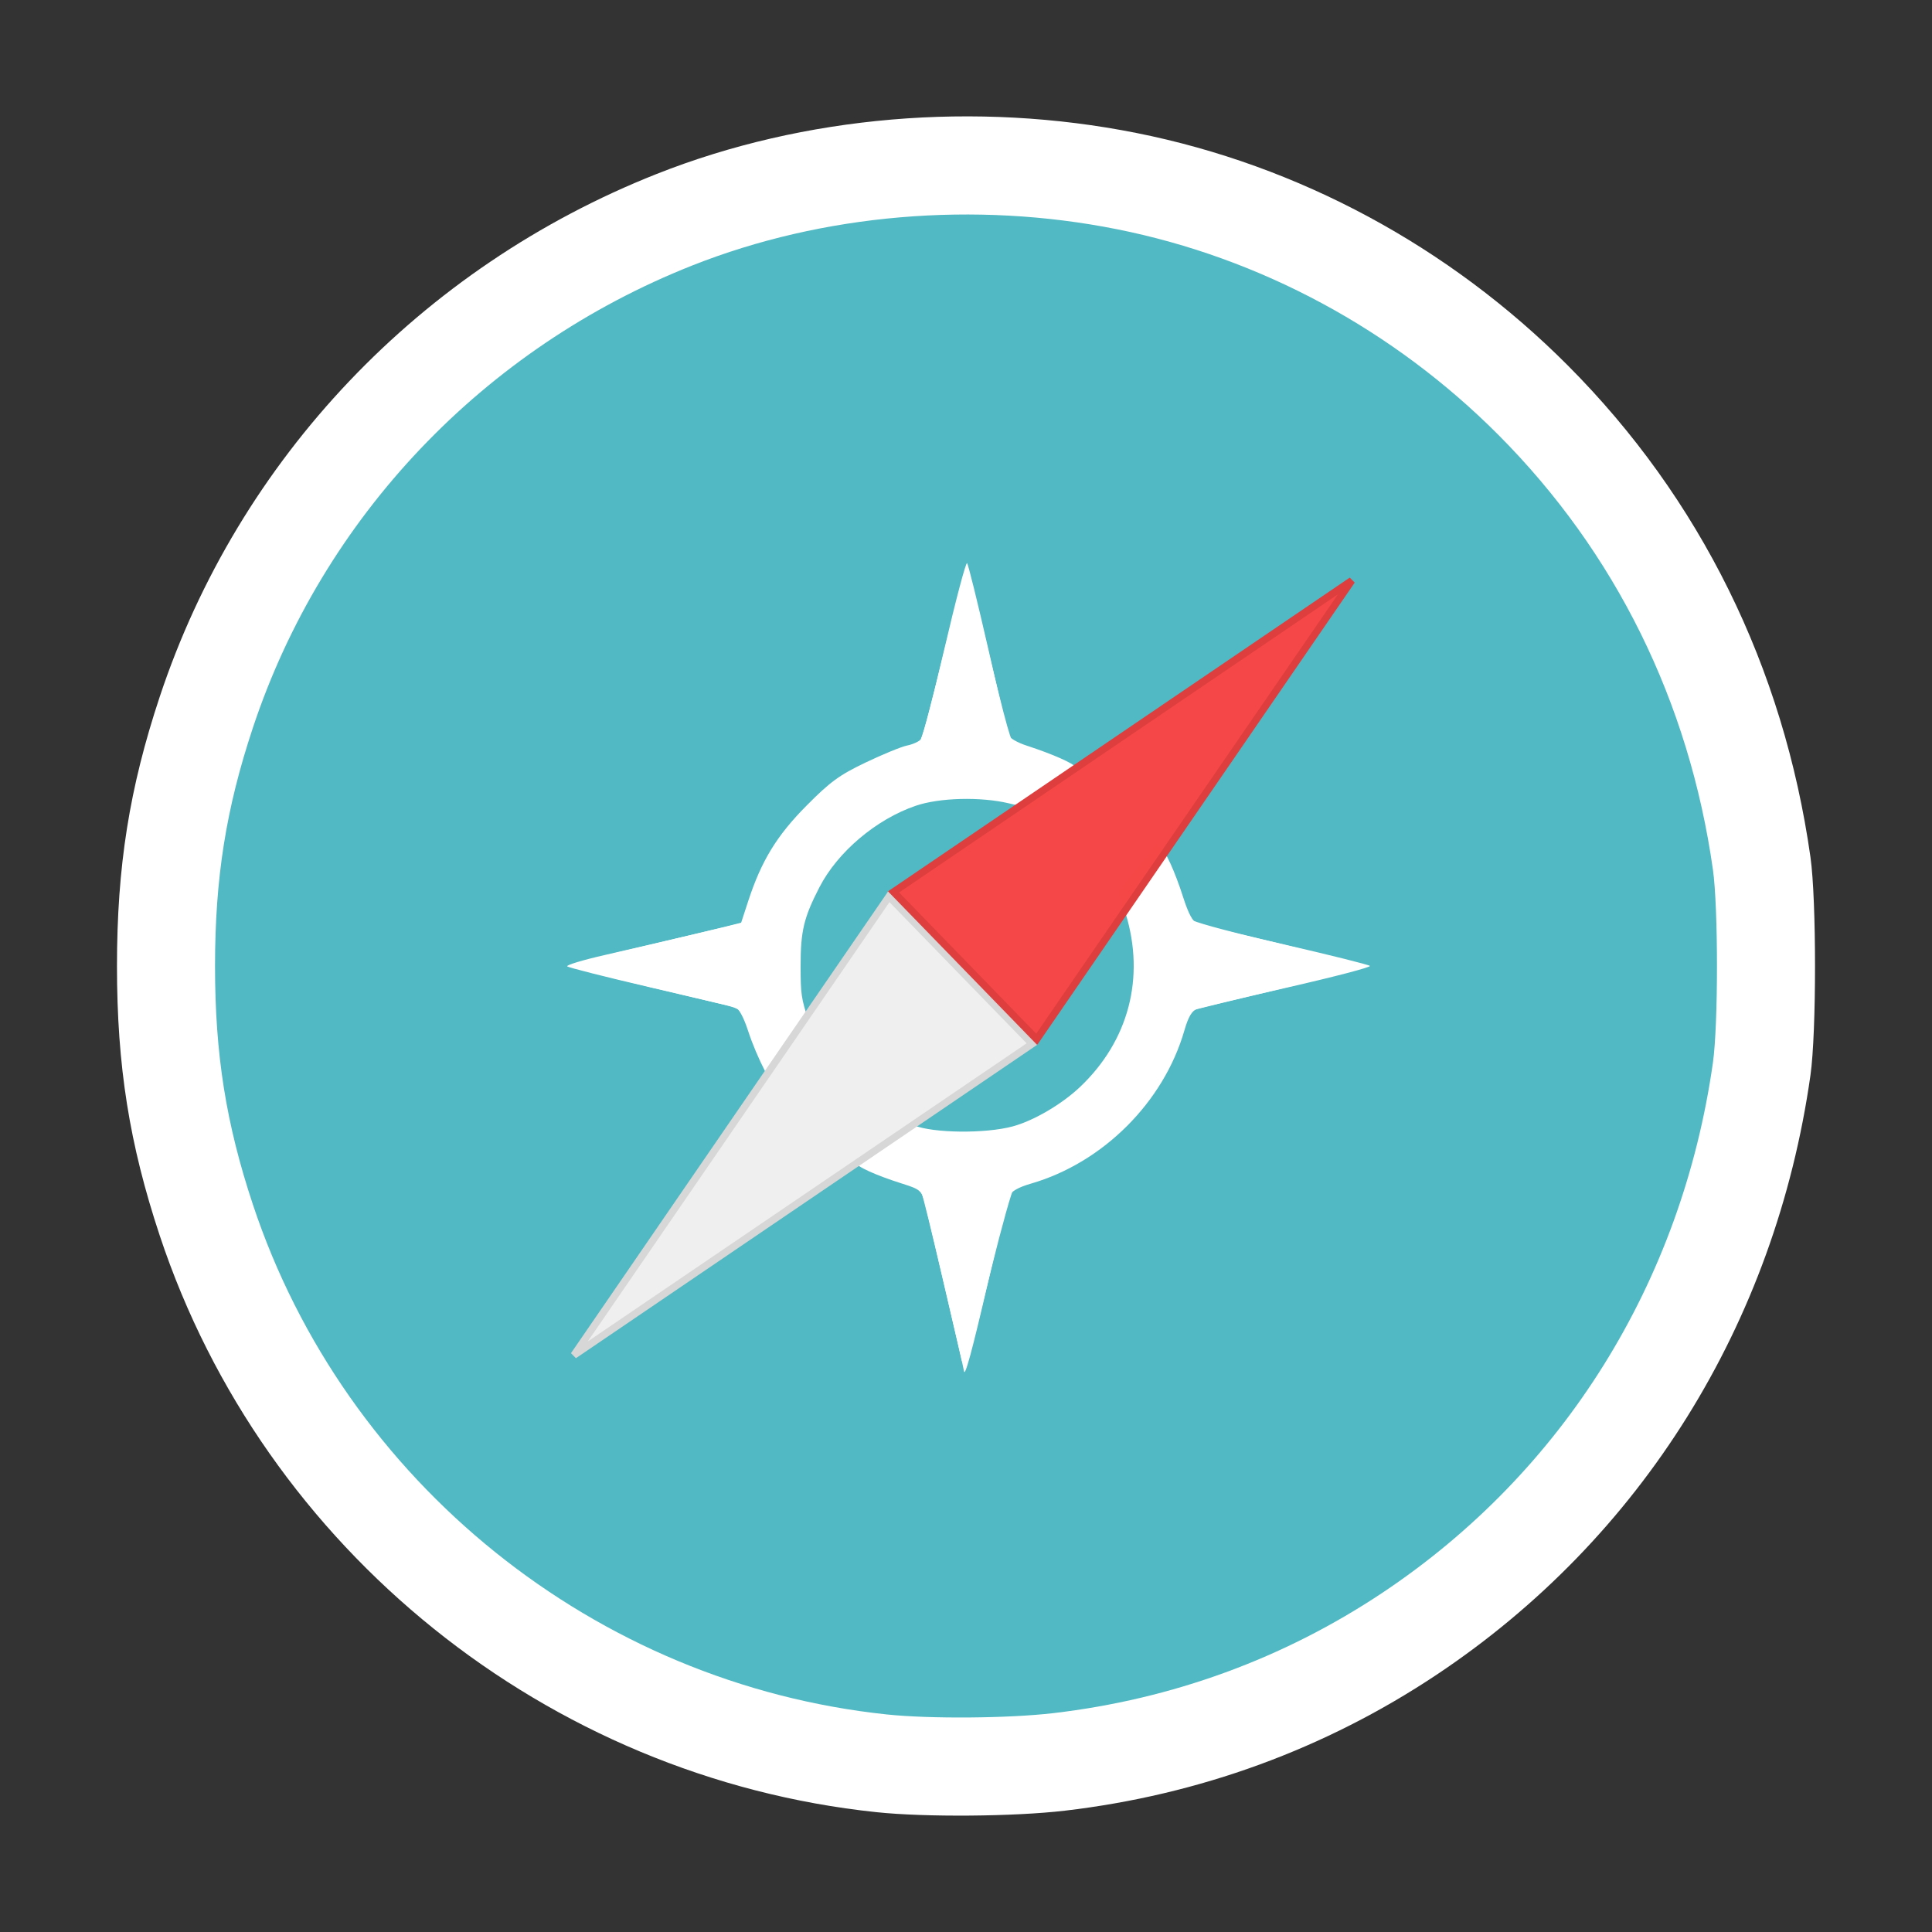 <?xml version="1.0" encoding="UTF-8" standalone="no"?>
<svg
   xmlns:dc="http://purl.org/dc/elements/1.1/"
   xmlns:cc="http://creativecommons.org/ns#"
   xmlns:rdf="http://www.w3.org/1999/02/22-rdf-syntax-ns#"
   xmlns:svg="http://www.w3.org/2000/svg"
   xmlns="http://www.w3.org/2000/svg"
   xmlns:sodipodi="http://sodipodi.sourceforge.net/DTD/sodipodi-0.dtd"
   xmlns:inkscape="http://www.inkscape.org/namespaces/inkscape"
   viewBox="0 0 512 512"
   height="512"
   width="512"
   version="1.1"
   id="svg2"
   inkscape:version="0.91+devel r14055 custom"
   sodipodi:docname="webbrowser.svg">
  <rect x="0" y="0" width="512" height="512" fill="#333333" stroke="none"/>
  <sodipodi:namedview
     pagecolor="#ffffff"
     bordercolor="#666666"
     borderopacity="1"
     objecttolerance="10"
     gridtolerance="10"
     guidetolerance="10"
     inkscape:pageopacity="0"
     inkscape:pageshadow="2"
     inkscape:window-width="960"
     inkscape:window-height="1008"
     id="namedview12"
     showgrid="false"
     inkscape:zoom="1.0420521"
     inkscape:cx="349.3461"
     inkscape:cy="328.58234"
     inkscape:window-x="0"
     inkscape:window-y="32"
     inkscape:window-maximized="0"
     inkscape:current-layer="svg2" />
  <defs
     id="defs6" />
  <path
     style="fill:#ffffff;fill-opacity:1;stroke:none;stroke-width:1.094"
     d="M 232.291,480.247 C 145.015,471.07 69.973,410.702 42.33,327.433 34.293,303.221 31,282.472 31,256.042 c 0,-26.43 3.293,-47.179 11.33,-71.391 C 63.268,121.578 111.464,70.868 174.01,46.106 213.09,30.633 258.6,26.747 301.197,35.246 c 42.928,8.565 82.866,30.089 114.271,61.585 35.093,35.194 57.193,79.967 64.323,130.315 1.61,11.371 1.61,46.42 0,57.792 -9.321,65.816 -44.839,122.765 -99.104,158.902 -29.495,19.642 -62.864,31.841 -98.5,36.01 -13.454,1.574 -36.927,1.761 -49.897,0.397 z"
     id="path3001-6"
     inkscape:connector-curvature="0"
     sodipodi:nodetypes="ssssssssssss" />
  <circle
     r="176.375"
     cy="261.285"
     cx="255.814"
     id="path2984"
     style="fill:#ffffff;fill-opacity:1;fill-rule:nonzero;stroke:none;stroke-width:1.178" />
  <path
     style="fill:#51b9c3;fill-opacity:1;stroke:none;stroke-width:0.967"
     d="M 235.029,454.347 C 157.833,446.231 91.458,392.835 67.008,319.183 59.899,297.767 56.986,279.415 56.986,256.037 c 0,-23.378 2.913,-41.73 10.022,-63.145 C 85.528,137.103 128.157,92.25 183.479,70.347 218.046,56.662 258.3,53.225 295.977,60.742 c 37.97,7.576 73.296,26.614 101.074,54.472 31.04,31.13 50.587,70.731 56.894,115.264 1.424,10.058 1.424,41.059 0,51.117 -8.245,58.215 -39.661,108.586 -87.658,140.55 -26.089,17.374 -55.603,28.163 -87.124,31.851 -11.901,1.392 -32.662,1.557 -44.134,0.351 z m 26.842,-114.704 c 2.638,-11.436 5.159,-21.636 5.602,-22.666 0.555,-1.29 2.357,-2.323 5.796,-3.323 19.06,-5.541 35.121,-21.585 40.601,-40.557 1.042,-3.608 1.984,-5.221 3.327,-5.698 1.03,-0.366 11.915,-2.954 24.187,-5.75 12.273,-2.796 22.02,-5.35 21.66,-5.675 -0.36,-0.325 -10.401,-2.837 -22.314,-5.581 -11.913,-2.744 -22.446,-5.282 -23.407,-5.639 -1.217,-0.453 -2.366,-2.584 -3.789,-7.03 -2.177,-6.802 -4.76,-12.446 -6.065,-13.252 -0.438,-0.271 -2.828,2.248 -5.311,5.598 l -4.515,6.09 1.963,6.106 c 7.308,22.728 -4.991,47.654 -27.788,56.317 -9.143,3.474 -22.988,3.628 -30.849,0.343 -2.692,-1.125 -2.88,-1.046 -8.461,3.558 -3.139,2.589 -5.708,5.103 -5.708,5.586 0,1.001 5.274,3.398 12.454,5.661 4.516,1.424 4.964,1.802 5.8,4.906 0.997,3.701 10.302,43.669 10.396,44.652 0.195,2.041 2.202,-5.348 6.423,-23.646 z m -53.217,-52.66 c 0.742,-1.057 2.585,-3.677 4.095,-5.821 l 2.746,-3.899 -2.118,-5.81 c -12.518,-34.346 19.031,-68.919 54.463,-59.683 l 5.953,1.552 5.526,-4.688 c 3.039,-2.579 5.526,-5.006 5.526,-5.394 0,-0.796 -5.988,-3.444 -12.739,-5.634 -2.585,-0.838 -4.687,-2.085 -4.928,-2.922 -0.231,-0.803 -2.647,-11.207 -5.367,-23.12 -2.721,-11.913 -5.205,-21.956 -5.521,-22.319 -0.316,-0.362 -2.995,9.745 -5.955,22.46 -2.96,12.716 -5.79,23.611 -6.289,24.212 -0.499,0.601 -2.147,1.345 -3.663,1.654 -1.516,0.308 -6.46,2.335 -10.987,4.503 -6.988,3.347 -9.349,5.069 -15.638,11.408 -7.924,7.986 -11.987,14.642 -15.495,25.381 l -1.89,5.785 -12.729,3.012 c -7.001,1.657 -17.51,4.098 -23.353,5.424 -5.843,1.327 -10.326,2.683 -9.963,3.014 0.363,0.331 10.212,2.82 21.886,5.532 11.675,2.712 21.883,5.115 22.685,5.34 0.897,0.252 2.189,2.647 3.355,6.218 2.318,7.098 6.777,15.781 8.086,15.744 0.529,-0.015 1.569,-0.892 2.312,-1.949 z"
     id="path3001"
     inkscape:connector-curvature="0" />
  <path
     style="fill:#ffffff;fill-opacity:1;fill-rule:nonzero;stroke:#ffffff;stroke-width:1.428;stroke-miterlimit:4;stroke-dasharray:none;stroke-opacity:1"
     d="m 256.138,153.404 c -0.261,0 -2.445,8.019 -4.853,17.82 -4.786,19.481 -6.189,24.627 -7.023,25.759 -0.302,0.41 -2.378,1.413 -4.615,2.229 -7.686,2.803 -16.175,7.369 -20.261,10.898 -9.418,8.133 -15.332,16.674 -19.281,27.848 -1.298,3.671 -2.445,6.787 -2.549,6.924 -0.178,0.235 -3.556,1.058 -32.505,7.912 -6.42,1.52 -11.422,2.995 -11.117,3.278 0.489,0.454 10.464,2.945 35.393,8.845 8.258,1.954 7.816,1.565 10.833,9.579 1.917,5.092 4.803,10.93 6.169,12.482 0.554,0.629 1.089,1.143 1.188,1.143 0.1,0 1.984,-2.495 4.185,-5.545 l 4.003,-5.546 -2.122,-6.389 c -1.936,-5.831 -2.122,-7.105 -2.129,-14.564 -0.008,-9.447 0.86,-13.095 5.059,-21.254 4.91,-9.541 15.284,-18.325 25.934,-21.963 6.422,-2.194 17.452,-2.484 25.098,-0.66 l 5.807,1.383 3.349,-2.873 c 5.702,-4.893 7.034,-6.28 6.64,-6.919 -0.209,-0.339 -3.537,-1.829 -7.395,-3.312 -3.857,-1.482 -7.479,-3.042 -8.049,-3.468 -0.918,-0.685 -2.676,-7.445 -10.621,-40.83 -0.364,-1.529 -0.877,-2.78 -1.138,-2.78 z m 50.208,71.693 -1.58,1.921 c -0.869,1.056 -2.898,3.604 -4.509,5.664 l -2.928,3.745 1.675,5.491 c 5.26,17.244 0.791,34.231 -12.266,46.633 -4.938,4.69 -12.531,9.134 -18.203,10.654 -7.381,1.978 -21.253,1.83 -26.537,-0.284 -2.433,-0.974 -2.889,-0.982 -4.561,-0.091 -3.018,1.608 -9.655,7.937 -9.161,8.735 0.247,0.4 3.948,2.089 8.224,3.752 6.504,2.53 7.888,3.313 8.473,4.793 0.384,0.973 2.782,10.745 5.329,21.715 2.547,10.97 4.817,20.682 5.044,21.581 0.502,1.981 -0.133,4.2 6.686,-23.415 2.78,-11.26 5.471,-20.853 5.978,-21.319 0.507,-0.466 2.835,-1.53 5.173,-2.363 6.342,-2.261 13.572,-6.012 17.986,-9.33 8.509,-6.398 16.269,-16.461 19.64,-25.473 3.059,-8.177 4.061,-10.169 5.308,-10.544 0.665,-0.201 10.463,-2.582 21.773,-5.292 11.31,-2.71 20.805,-5.171 21.102,-5.468 0.297,-0.297 -9.239,-2.874 -21.193,-5.727 -14.23,-3.396 -22.054,-5.558 -22.662,-6.262 -0.51,-0.592 -2.169,-4.329 -3.685,-8.304 -1.517,-3.975 -3.287,-8.032 -3.933,-9.018 l -1.173,-1.792 z"
     id="path2985"
     inkscape:connector-curvature="0" />
  <path
     d="M 235.591,237.579 152.097,359.148 273.534,276.64 Z"
     style="fill:#efefef;fill-opacity:1;stroke:#d7d7d7;stroke-width:1.904;stroke-opacity:1"
     id="path3791"
     inkscape:connector-curvature="0" />
  <path
     d="M 274.736,275.426 358.23,153.857 236.793,236.365 Z"
     style="fill:#f64747;fill-opacity:0.996;stroke:#de3e3e;stroke-width:1.904;stroke-opacity:1"
     id="path3791-7"
     inkscape:connector-curvature="0" />
</svg>
